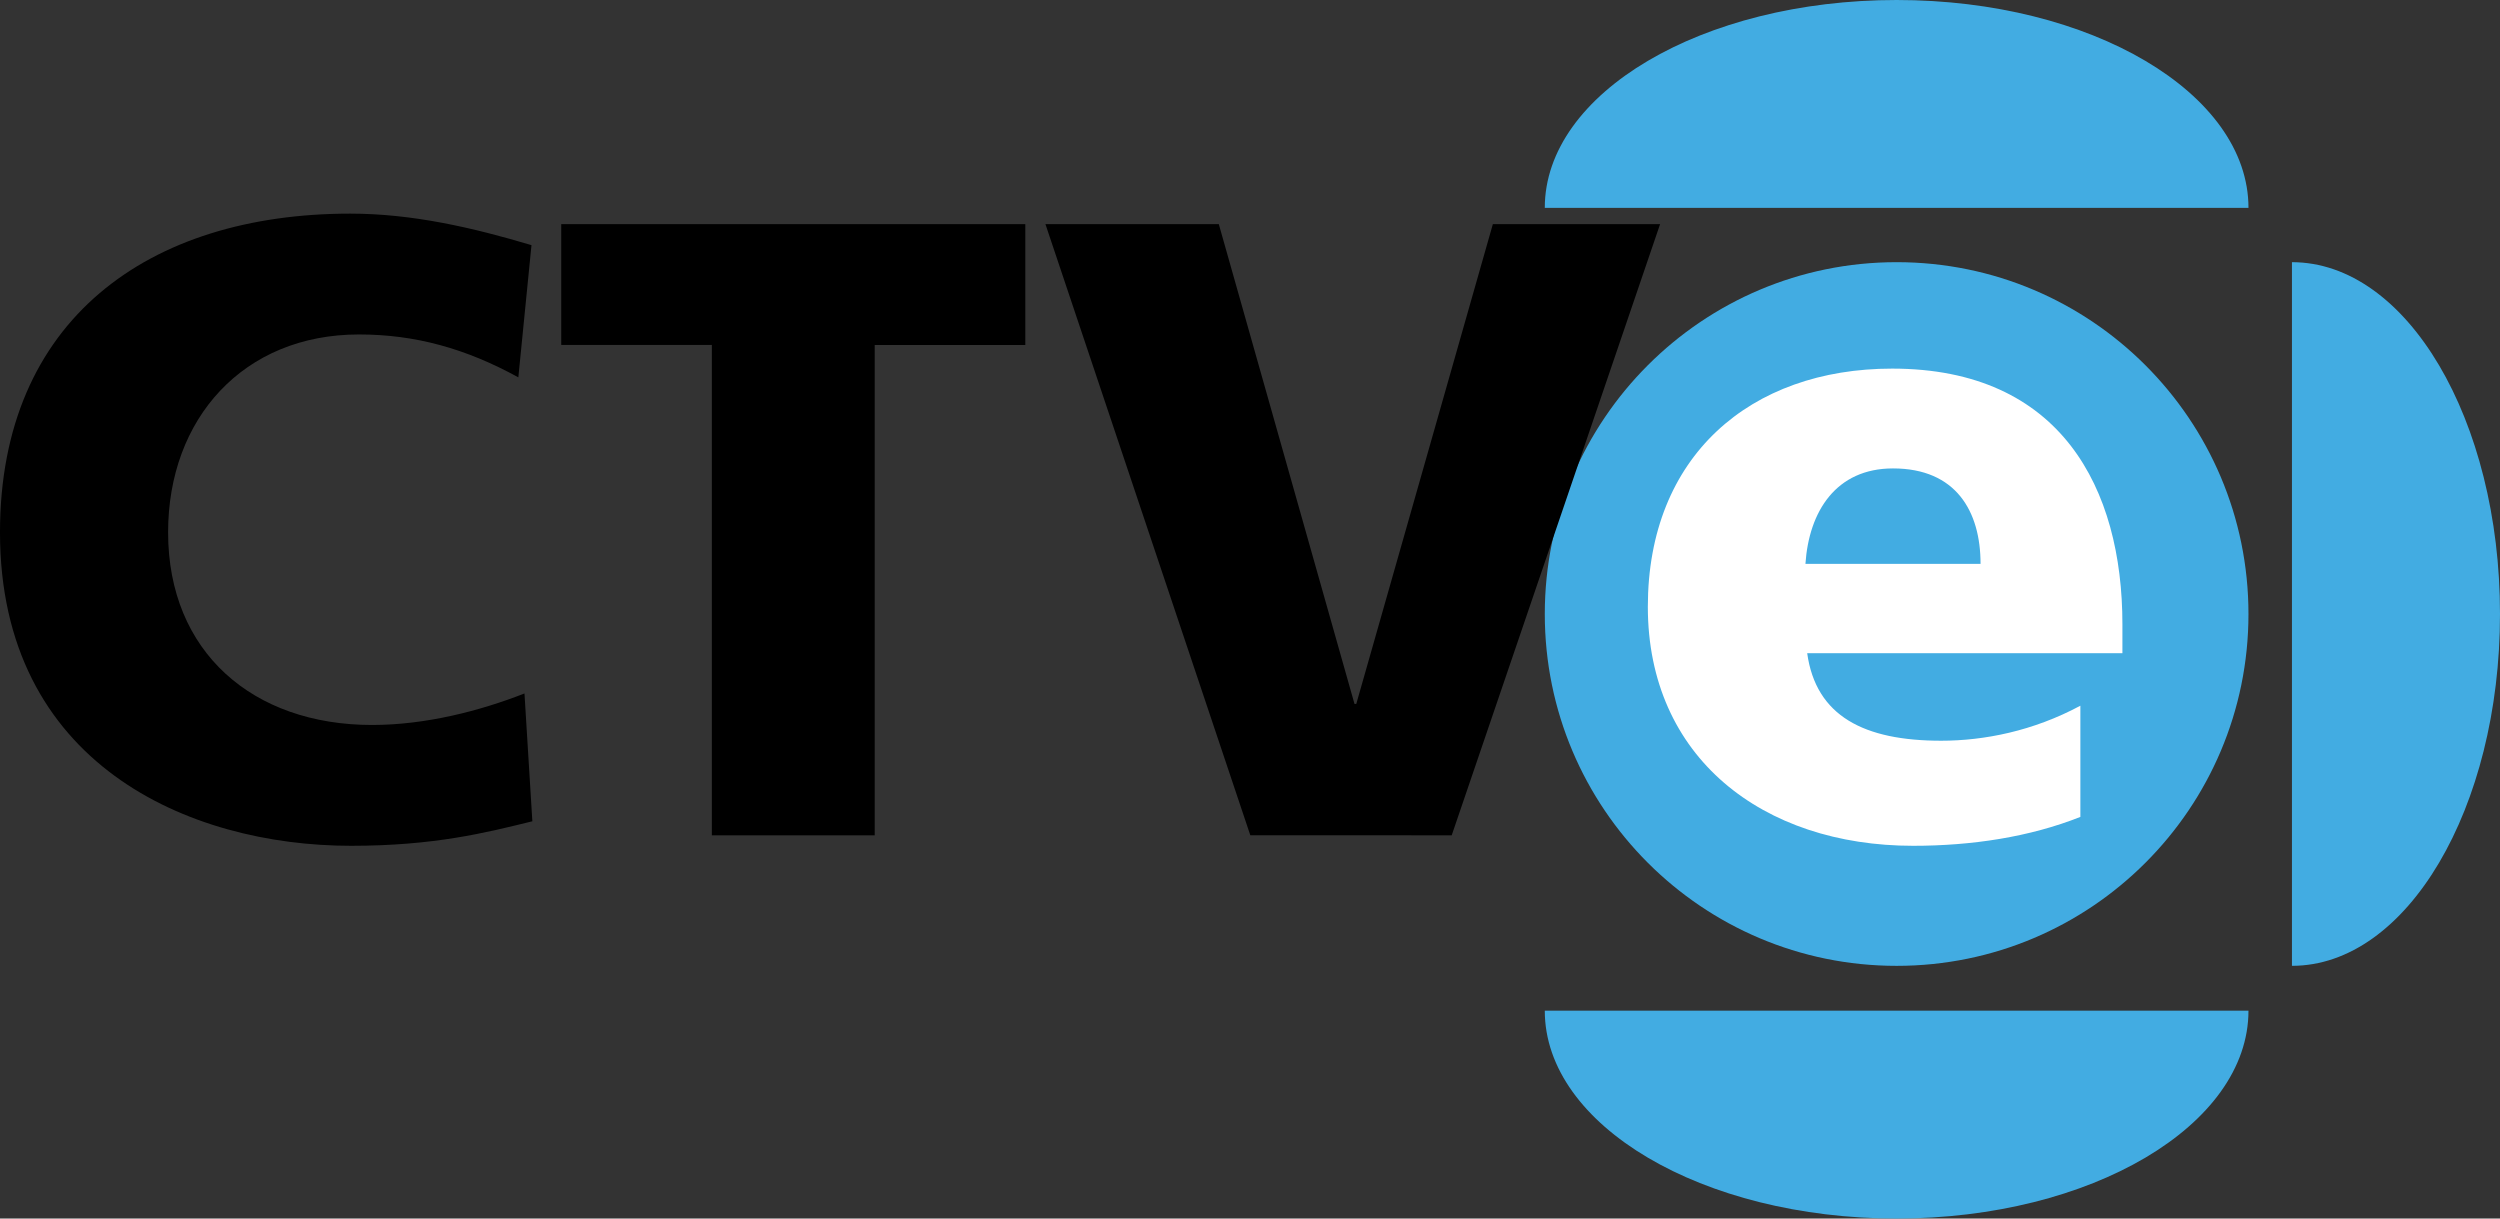 <?xml version="1.0" encoding="utf-8"?>
<!-- Generator: Adobe Illustrator 16.0.0, SVG Export Plug-In . SVG Version: 6.00 Build 0)  -->
<!DOCTYPE svg PUBLIC "-//W3C//DTD SVG 1.1//EN" "http://www.w3.org/Graphics/SVG/1.1/DTD/svg11.dtd">
<svg version="1.1" id="Layer_1" xmlns="http://www.w3.org/2000/svg" xmlns:xlink="http://www.w3.org/1999/xlink" x="0px" y="0px"
	 width="332.986px" height="162.302px" viewBox="-146.175 26.415 332.986 162.302"
	 enable-background="new -146.175 26.415 332.986 162.302" xml:space="preserve">
<rect x="-146.175" y="26.415" width="332.986" height="162.302" fill="#333333" stroke="none"/>
<circle fill="#42ACE2" cx="106.445" cy="108.198" r="46.863"/>
<path fill="#42ACE2" d="M106.444,26.415c-25.881,0-46.862,12.394-46.862,27.684h93.727
	C153.309,38.809,132.327,26.415,106.444,26.415z"/>
<path fill="#42ACE2" d="M106.444,188.717c-25.881,0-46.862-12.395-46.862-27.686h93.727
	C153.309,176.322,132.327,188.717,106.444,188.717z"/>
<path fill="#42ACE2" d="M186.811,108.198c0,25.882-12.41,46.86-27.711,46.86V61.336C174.398,61.336,186.811,82.319,186.811,108.198z
	"/>
<g>
	<path d="M-75.268,135.805c-6.181,1.518-13.062,3.266-24.141,3.266c-21.692,0-46.767-10.963-46.767-41.751
		c0-28.339,19.826-42.451,46.65-42.451c8.28,0,16.327,1.866,24.142,4.198l-1.75,17.611c-6.997-3.849-13.762-5.715-21.226-5.715
		c-15.394,0-25.424,11.196-25.424,26.357c0,15.978,11.313,25.657,27.174,25.657c7.113,0,14.345-1.865,20.292-4.197L-75.268,135.805z
		"/>
	<path d="M-51.361,72.362h-20.06V56.268H-9.61v16.095h-20.059v65.31h-21.692V72.362z"/>
	<path d="M-6.929,56.268h23.092l18.076,63.91h0.233l18.193-63.91h22.275l-27.756,81.404H20.361L-6.929,56.268z"/>
	<path fill="#FFFFFF" d="M94.533,113.414c1.167,8.396,7.581,11.662,17.843,11.662c5.715,0,12.246-1.283,18.543-4.664v14.811
		c-6.764,2.682-14.461,3.848-22.274,3.848c-20.06,0-35.337-11.779-35.337-31.838c0-20.059,13.645-31.721,32.539-31.721
		c22.508,0,30.672,15.978,30.672,34.054v3.85H94.533z M117.624,101.518c0-6.997-3.265-12.712-11.662-12.712
		c-7.58,0-11.196,5.715-11.663,12.712H117.624z"/>
</g>
</svg>
